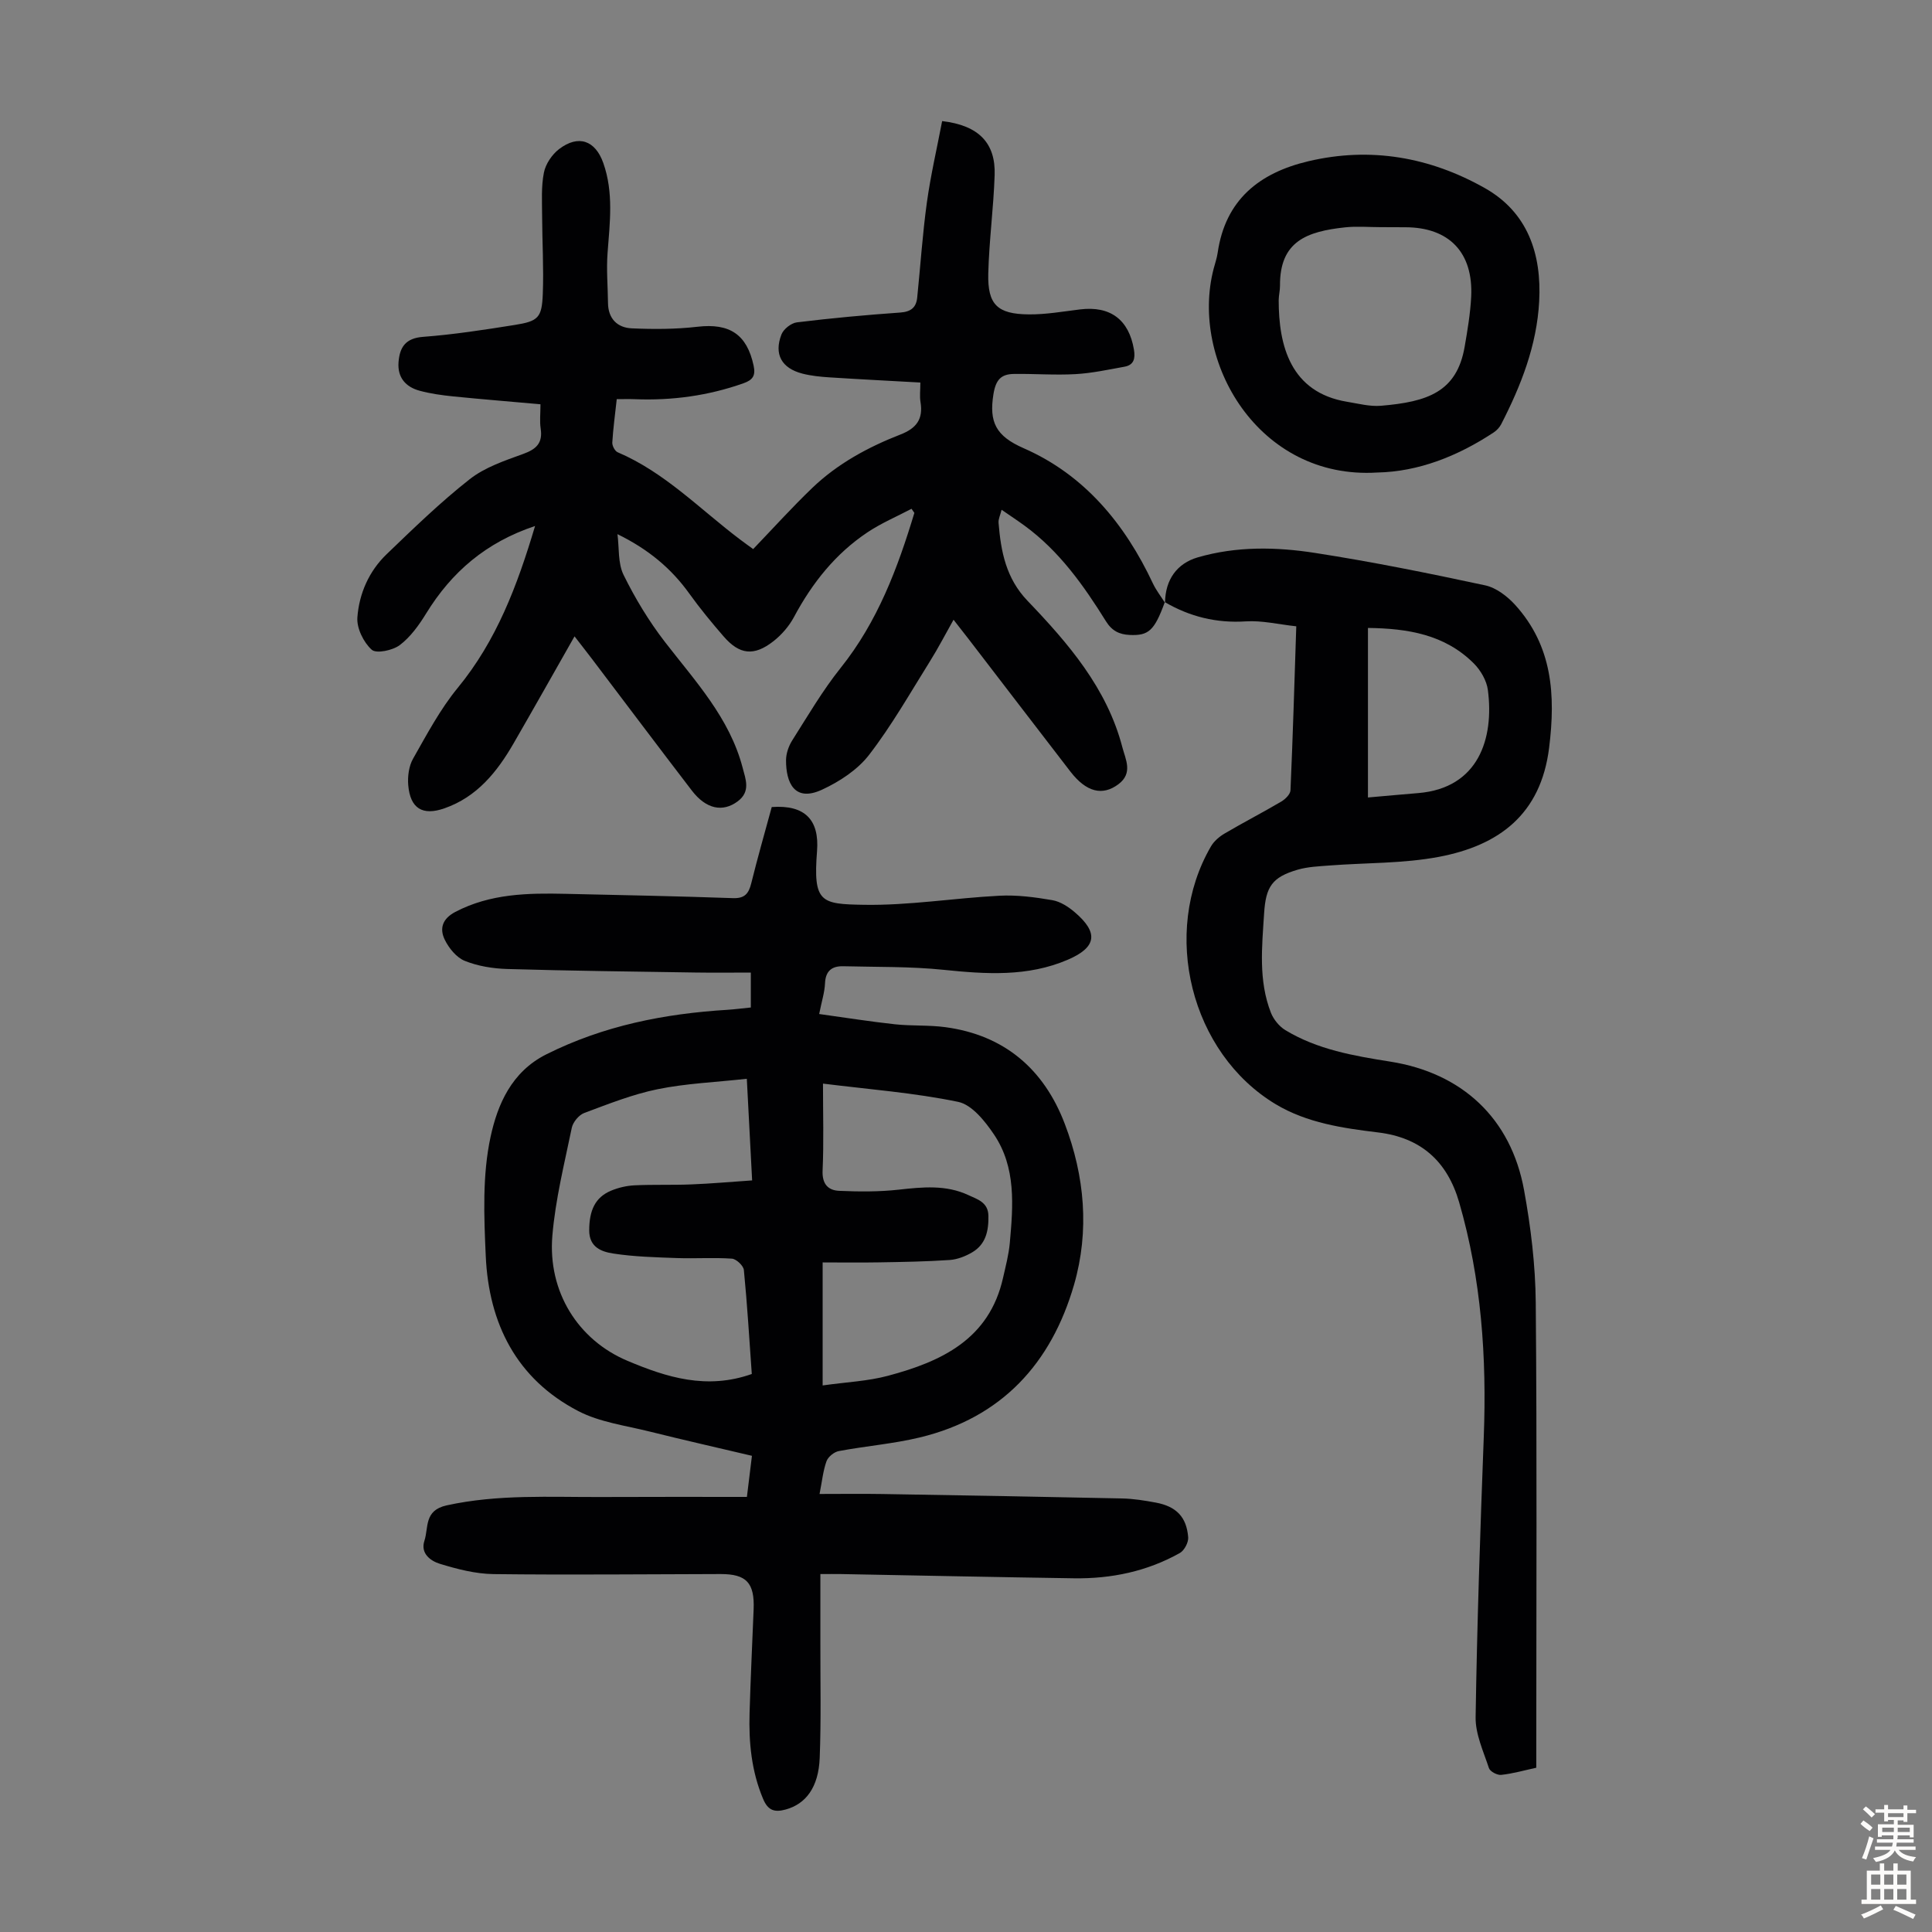 <svg enable-background="new 0 0 400 400" viewBox="0 0 400 400" xmlns="http://www.w3.org/2000/svg"><rect x="0" y="0" width="400" height="400" fill="#808080" stroke="none"/><g fill="#010103"><path d="m154.64 309.92c.38-3.07.69-5.61 1.04-8.51-7.15-1.69-14.2-3.28-21.21-5.03-4.97-1.24-10.29-1.92-14.74-4.23-12.8-6.64-18.54-18.14-19.16-32.1-.37-8.23-.72-16.75 1-24.69 1.43-6.61 4.29-13.44 11.54-17.07 11.86-5.94 24.44-8.42 37.5-9.22 1.55-.1 3.1-.31 4.84-.48 0-2.25 0-4.33 0-7.23-3.78 0-7.65.05-11.52-.01-12.98-.2-25.96-.35-38.93-.73-2.96-.09-6.07-.59-8.79-1.69-1.72-.7-3.29-2.64-4.14-4.4-1.1-2.28-.5-4.31 2.2-5.73 7.27-3.8 15.04-3.92 22.9-3.74 11.52.26 23.04.48 34.56.89 2.46.09 3.28-.94 3.81-3.08 1.31-5.3 2.82-10.56 4.24-15.78 6.87-.5 9.88 2.65 9.38 9.11-.84 10.7.8 10.98 9.7 11.13 9.34.16 18.7-1.4 28.07-1.88 3.63-.19 7.34.3 10.94.92 1.65.28 3.33 1.37 4.65 2.5 4.98 4.24 4.52 7.26-1.42 9.82-8.34 3.59-16.98 3-25.75 2.1-6.87-.71-13.82-.56-20.74-.74-2.34-.06-3.69.93-3.8 3.54-.08 1.86-.68 3.69-1.21 6.35 5.41.75 10.55 1.57 15.72 2.13 3.44.37 6.95.13 10.38.59 12.27 1.64 20.45 8.72 24.75 20.02 4.12 10.8 5.15 22.12 1.92 33.31-4.72 16.3-14.98 27.52-31.9 31.61-5.51 1.33-11.22 1.78-16.8 2.83-.98.18-2.22 1.19-2.55 2.1-.71 1.96-.91 4.1-1.44 6.78 4.55 0 8.77-.06 12.99.01 16.56.27 33.11.56 49.67.92 2.33.05 4.68.43 6.98.86 4.21.79 6.35 2.97 6.68 7.17.09 1.06-.8 2.74-1.72 3.26-6.78 3.81-14.19 5.35-21.92 5.24-16.11-.24-32.22-.58-48.33-.88-1.09-.02-2.19 0-4.18 0 0 4.95.01 9.61 0 14.26-.02 7.94.17 15.89-.14 23.82-.24 6.08-2.87 9.52-7.04 10.67-2.28.62-3.66.24-4.68-2.2-2.41-5.73-2.98-11.68-2.8-17.76.21-7.16.55-14.32.84-21.47.22-5.49-1.48-7.33-6.84-7.32-15.67.03-31.35.2-47.02.01-3.72-.05-7.51-1.03-11.1-2.13-1.89-.58-4.07-2.12-3.2-4.77.9-2.74-.12-6.29 4.61-7.33 10.66-2.34 21.38-1.68 32.1-1.73 9.93-.05 19.87-.02 30.06-.02zm1.01-25.45c-.52-7.29-.94-14.42-1.64-21.53-.09-.89-1.57-2.29-2.48-2.35-3.76-.26-7.56.01-11.34-.12-4.42-.16-8.87-.27-13.22-.94-2.4-.37-4.99-1.27-4.98-4.81.01-4.09 1.21-6.82 4.52-8.2 1.51-.63 3.21-1.03 4.85-1.11 3.91-.19 7.83-.03 11.74-.19 4.11-.16 8.2-.53 12.62-.83-.38-7.24-.74-14.07-1.1-21.04-6.52.72-12.6.96-18.47 2.16-5.19 1.06-10.2 3.06-15.19 4.92-1.12.42-2.34 1.9-2.58 3.08-1.53 7.41-3.39 14.83-4.02 22.34-.97 11.58 5.31 21.59 15.57 25.9 8.08 3.41 16.38 6.03 25.72 2.72zm14.74-60.12c0 6.36.18 12.18-.08 17.98-.13 2.79 1.12 4.12 3.44 4.22 4.09.18 8.24.21 12.3-.24 4.95-.55 9.83-1.05 14.48 1.14 1.81.85 4.06 1.45 4.11 4.27.06 3.1-.53 5.89-3.34 7.55-1.4.83-3.09 1.49-4.69 1.6-4.9.33-9.83.41-14.74.49-3.98.07-7.97.01-11.55.01v25.47c4.96-.7 9.37-.88 13.53-2 11.07-2.95 20.97-7.56 23.82-20.28.54-2.4 1.18-4.8 1.4-7.23.69-7.73 1.33-15.61-3.27-22.44-1.85-2.75-4.57-6.17-7.42-6.76-9.06-1.88-18.36-2.58-27.99-3.78z"/><path d="m241.16 124.67c-2.15 5.88-3.33 6.97-7.27 6.79-2.13-.1-3.66-.83-4.9-2.81-4.62-7.43-9.67-14.56-16.87-19.82-1.44-1.05-2.93-2.03-4.75-3.29-.27 1.11-.69 1.92-.63 2.69.48 5.93 1.53 11.49 5.99 16.15 8.46 8.83 16.47 18.11 19.65 30.36.64 2.46 2.25 5.33-.83 7.63-3.28 2.45-6.62 1.67-9.94-2.63-7.04-9.13-14.05-18.29-21.07-27.43-.95-1.24-1.92-2.46-3.12-4-1.71 3.03-3.18 5.89-4.88 8.6-4.09 6.54-7.92 13.3-12.61 19.38-2.39 3.1-6.14 5.55-9.77 7.22-5.71 2.62-7.44-1.51-7.42-6.13.01-1.38.54-2.92 1.29-4.1 3.22-5.08 6.28-10.32 10.02-15 7.65-9.56 11.8-20.64 15.26-32.09-.2-.28-.4-.57-.59-.85-3.04 1.6-6.25 2.96-9.1 4.86-6.65 4.43-11.47 10.51-15.23 17.54-1.02 1.91-2.58 3.71-4.3 5.05-4 3.11-6.98 2.76-10.25-1-2.49-2.87-4.92-5.82-7.13-8.9-3.72-5.19-8.46-9.16-14.87-12.3.37 2.83.07 6 1.26 8.43 2.39 4.86 5.25 9.59 8.56 13.88 6.29 8.14 13.39 15.72 16.09 26.03.62 2.39 1.72 4.95-1.03 6.99-3.08 2.28-6.51 1.63-9.48-2.24-6.95-9.06-13.8-18.19-20.7-27.29-1.13-1.49-2.29-2.96-3.59-4.64-4.3 7.57-8.41 14.87-12.6 22.13-3.42 5.93-7.59 11.13-14.35 13.48-4.53 1.58-7.07.02-7.48-4.81-.15-1.81.13-3.95 1.01-5.49 2.85-5.02 5.61-10.23 9.25-14.66 8-9.74 12.3-21.07 16-33.5-10.21 3.41-17.29 9.56-22.55 18.11-1.48 2.41-3.25 4.88-5.46 6.55-1.46 1.1-4.86 1.82-5.81.96-1.69-1.53-3.13-4.45-2.97-6.67.36-4.94 2.4-9.6 6.06-13.11 5.57-5.35 11.13-10.76 17.19-15.52 3.14-2.47 7.25-3.85 11.09-5.24 2.73-.99 4.07-2.27 3.61-5.26-.23-1.52-.04-3.11-.04-5.02-6.13-.55-12.12-1.03-18.09-1.63-2.32-.24-4.67-.56-6.92-1.17-2.9-.78-4.62-2.74-4.38-5.9.24-3.1 1.43-4.99 5.1-5.26 6.34-.48 12.66-1.46 18.95-2.46 4.9-.78 5.63-1.5 5.82-6.44.21-5.36-.12-10.74-.14-16.11-.01-3-.21-6.08.37-8.99.35-1.79 1.68-3.76 3.15-4.88 4.01-3.05 7.5-1.78 9.15 2.9 2.16 6.12 1.35 12.35.88 18.6-.26 3.43.05 6.9.09 10.36.03 3.27 1.95 5.13 4.92 5.26 4.53.2 9.12.19 13.62-.33 6.62-.77 10.23 1.57 11.61 8.06.43 2.03-.13 2.95-2.12 3.65-7.28 2.57-14.75 3.59-22.44 3.29-1.2-.05-2.4-.01-3.78-.01-.35 3.23-.75 6.1-.92 8.98-.04.67.54 1.78 1.12 2.02 9.78 4.17 17.06 11.82 25.34 18.06.96.73 1.95 1.43 2.71 1.98 4.18-4.36 8.06-8.66 12.23-12.66 5.23-5.02 11.56-8.45 18.26-11.06 3.34-1.3 4.73-3.21 4.15-6.72-.2-1.19-.03-2.43-.03-4.04-6.4-.36-12.6-.67-18.8-1.07-1.89-.12-3.8-.31-5.63-.78-4.29-1.11-5.92-4-4.33-8.1.43-1.12 2.02-2.37 3.2-2.51 7.1-.87 14.24-1.53 21.38-2.03 2.24-.16 3.32-1.04 3.53-3.12.67-6.56 1.1-13.15 2-19.67.79-5.68 2.1-11.29 3.16-16.85 7.61.89 11.1 4.57 10.87 11.2-.23 6.81-1.15 13.59-1.32 20.4-.15 6.39 1.88 8.36 8.36 8.42 3.55.04 7.11-.6 10.65-1.03 6.25-.77 10.11 2.12 11.15 8.32.3 1.8.02 3.18-1.94 3.54-3.38.61-6.77 1.35-10.18 1.54-4.23.24-8.48-.1-12.72-.04-2.63.04-3.76 1.15-4.25 4.2-.93 5.78.5 8.66 6.26 11.18 12.59 5.51 20.97 15.67 26.77 28.02.65 1.38 1.62 2.61 2.44 3.91z"/><path d="m241.21 124.73c.06-4.73 2.48-8.08 6.76-9.33 8.02-2.33 16.24-2.18 24.31-.92 11.8 1.83 23.53 4.2 35.21 6.71 2.28.49 4.59 2.27 6.22 4.06 7.71 8.52 8.38 18.62 7.02 29.56-1.72 13.87-10.46 20.25-22.81 22.59-7.39 1.4-15.09 1.21-22.64 1.79-2.22.17-4.5.26-6.61.87-5.32 1.55-6.6 3.54-6.95 9.05-.44 6.94-1.2 13.89 1.41 20.57.55 1.39 1.72 2.83 2.99 3.6 6.64 4.02 14.14 5.32 21.68 6.51 14.94 2.35 25.04 11.77 27.74 26.61 1.4 7.66 2.35 15.51 2.42 23.28.27 30.68.11 61.36.11 92.04v4.27c-2.53.55-4.88 1.23-7.27 1.48-.82.09-2.3-.7-2.53-1.4-1.14-3.46-2.81-7.03-2.76-10.54.3-19.36.96-38.72 1.69-58.07.62-16.43-.49-32.63-5.09-48.51-2.48-8.58-7.97-13.42-16.78-14.49-7.35-.89-14.74-1.97-21.19-5.83-17.63-10.58-23.83-35.51-13.42-53.4.63-1.08 1.74-2.03 2.84-2.67 3.85-2.27 7.84-4.32 11.69-6.59.84-.49 1.89-1.52 1.93-2.34.49-11.16.82-22.33 1.2-33.96-3.65-.39-7.09-1.24-10.47-1.02-6.09.39-11.59-.98-16.77-4 .02.02.07.08.07.08zm42.01 40.38c3.77-.33 7.09-.64 10.41-.91 12.52-1.04 15.72-11.34 14.42-21.33-.25-1.95-1.49-4.09-2.91-5.51-6-6-13.68-7.25-21.92-7.35z"/><path d="m285.15 97.83c-24.62 1.54-38.87-23.11-33.87-42.22.28-1.08.66-2.15.82-3.25 1.58-10.98 8.62-16.58 18.8-18.98 12.89-3.04 25.17-.84 36.5 5.55 8.92 5.03 11.8 13.66 11.27 23.48-.49 9.1-3.75 17.42-7.87 25.43-.34.65-.91 1.27-1.53 1.68-7.5 4.96-15.63 8.14-24.12 8.31zm.72-50.8c-2.46 0-4.95-.22-7.38.04-7.91.85-13.54 2.87-13.48 12.06.01 1-.26 2.01-.27 3.01-.01 9.35 2.4 19.12 14.2 21.05 2.31.38 4.69 1.01 6.97.82 9.63-.81 15.71-2.85 17.33-12.22.59-3.41 1.17-6.85 1.35-10.3.47-9.23-4.57-14.44-13.68-14.44-1.68-.02-3.36-.02-5.04-.02z"/></g><path d="m385.2 377.6.6-.7c.6.4 1.3.9 1.9 1.5l-.6.7c-.8-.5-1.4-1-1.9-1.5zm.3 7.1c.6-1.4 1.1-2.9 1.5-4.5.3.1.6.3.9.4-.5 1.4-1 2.9-1.5 4.4zm.2-10.1.6-.6c.7.5 1.3 1.1 1.9 1.6l-.7.7c-.6-.6-1.2-1.2-1.8-1.7zm8.4-.8h.8v.9h1.8v.7h-1.8v1.8h-.8v-.3h-1.2v.9h3.3v2.6h-.8v-.4h-2.5c0 .3 0 .6-.1.8h3.4v.7h-3.5c0 .3-.1.6-.1.8h4v.7h-3.5c.7.9 1.9 1.3 3.6 1.5-.2.2-.4.5-.6.9-1.9-.3-3.2-1.1-3.8-2.3-.5 1.1-1.8 2-3.9 2.4-.2-.3-.4-.5-.6-.8 1.9-.4 3.1-.9 3.6-1.7h-3.2v-.7h3.5c.1-.2.1-.5.2-.8h-3.3v-.7h3.4c0-.2 0-.5 0-.8h-2.4v.3h-.8v-2.6h3.3v-.9h-1.2v.3h-.8v-1.8h-1.8v-.7h1.8v-.9h.8v.9h3.2zm-4.4 5.5h2.4c0-.3 0-.6 0-.9h-2.4zm1.2-3.1h3.2v-.8h-3.2zm4.4 2.2h-2.4v.9h2.5v-.9z" fill="#fcfbfa"/><path d="m389.2 385.8h.9v1.5h1.9v-1.5h.9v1.5h2.7v6h1.1v.9h-11.3v-.9h1.1v-6h2.7zm.2 8.7.5.8c-1.2.6-2.5 1.3-4 1.9-.2-.3-.3-.6-.6-.8 1.6-.6 3-1.3 4.1-1.9zm-2-4.3h1.9v-2.1h-1.9zm0 3.1h1.9v-2.2h-1.9zm2.7-3.1h1.9v-2.1h-1.9zm0 3.1h1.9v-2.2h-1.9zm2.4 1.3c1.4.6 2.7 1.2 4.1 1.8l-.5.9c-1.5-.7-2.8-1.4-4.1-1.9zm2.2-6.5h-1.9v2.1h1.9zm-1.9 5.2h1.9v-2.2h-1.9z" fill="#fcfbfa"/></svg>
